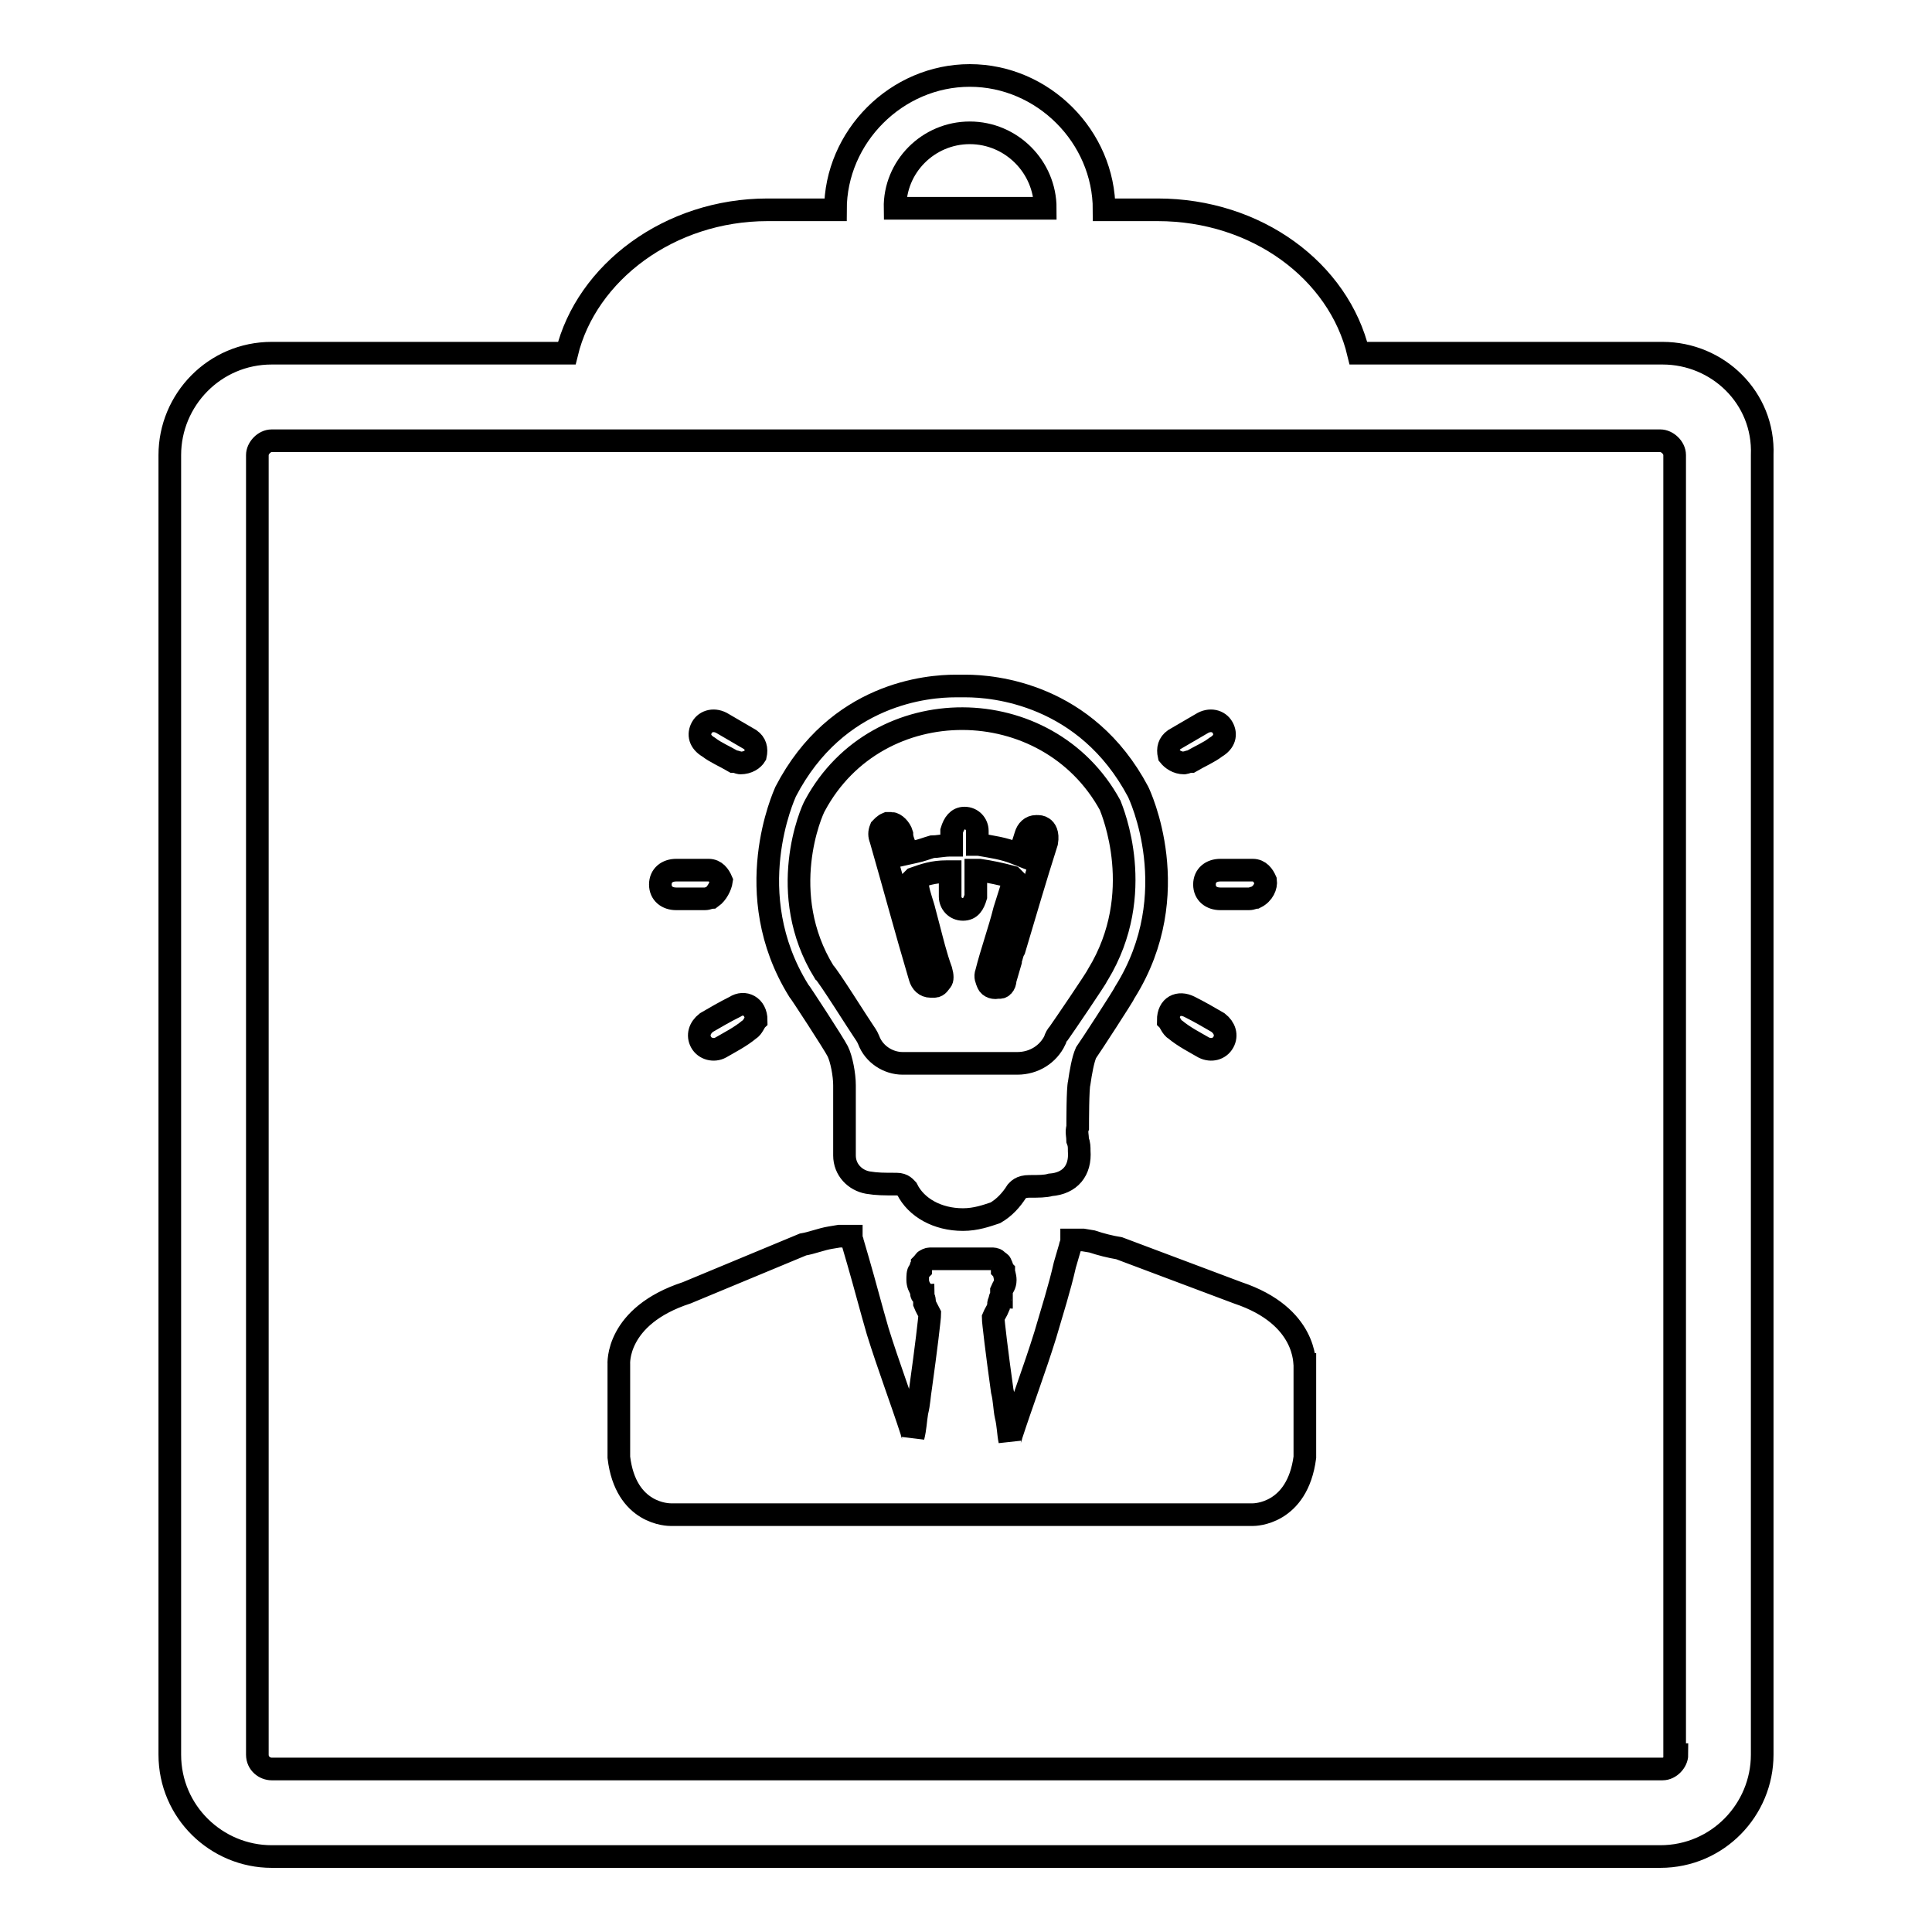 <?xml version="1.0" encoding="utf-8"?>
<!-- Svg Vector Icons : http://www.onlinewebfonts.com/icon -->
<!DOCTYPE svg PUBLIC "-//W3C//DTD SVG 1.1//EN" "http://www.w3.org/Graphics/SVG/1.1/DTD/svg11.dtd">
<svg version="1.1" xmlns="http://www.w3.org/2000/svg" xmlns:xlink="http://www.w3.org/1999/xlink" x="0px" y="0px" viewBox="0 0 256 256" enable-background="new 0 0 256 256" xml:space="preserve">
<g> <path stroke-width="3" fill-opacity="0" stroke="#000000"  d="M220.3,46.8h-40.3c-2.6-10.9-13.5-19-26.6-19h-7.1c0-9.7-8.1-17.8-17.8-17.8c-9.7,0-17.8,8.1-17.8,17.8h-9 c-13,0-24,8.3-26.6,19H36c-7.6,0-13.5,6.2-13.5,13.5v172.2c0,7.6,6.2,13.5,13.5,13.5H220c7.6,0,13.5-6.2,13.5-13.5V60.3 C233.8,52.7,227.6,46.8,220.3,46.8z M128.5,17.6c5.5,0,10,4.5,10,10h-19.9C118.5,22.1,123,17.6,128.5,17.6z M222.2,232.5 c0,0.9-0.9,1.9-1.9,1.9H36c-0.9,0-1.9-0.7-1.9-1.9V60.3c0-0.9,0.9-1.9,1.9-1.9H220c0.9,0,1.9,0.9,1.9,1.9v172.2H222.2z  M150.8,104.9L150.8,104.9c-6.9-13-19.2-14-22.8-14c-0.2,0-0.5,0-0.7,0c-0.2,0-0.5,0-0.7,0c-3.6,0-15.7,0.9-22.5,14l0,0 c-0.2,0.5-6.2,13.5,1.7,26.3l0,0c0.2,0.2,4.7,7.1,5.2,8.1c0.5,1,0.9,3.1,0.9,4.5v5.5c0,0.5,0,0.7,0,1.2c0,0.9,0,1.7,0,2.6 c0,1.9,1.4,3.3,3.1,3.6c1.2,0.2,2.1,0.2,3.8,0.2c0.9,0,1.2,0.5,1.4,0.7c1.2,2.4,4,4,7.4,4c1.7,0,3.1-0.5,4.3-0.9 c1.2-0.7,2.1-1.7,2.8-2.8c0.2-0.2,0.5-0.7,1.7-0.7c1.2,0,2.1,0,2.8-0.2c2.6-0.2,4-1.9,3.8-4.5c0-0.5,0-0.9-0.2-1.4 c0-0.5-0.2-1.2,0-1.7c0-0.7,0-5.2,0.2-5.9c0.2-1.4,0.5-3.1,0.9-4c0.5-0.7,5-7.6,5.2-8.1l0,0C157.2,118.4,151,105.3,150.8,104.9z  M145.5,129.1c-0.2,0.5-4.7,7.1-5.2,7.8c-0.2,0.2-0.5,0.7-0.5,0.9c-0.9,1.9-2.8,3.1-5,3.1h-15.2c-1.9,0-3.8-1.2-4.5-3.1 c-0.2-0.5-0.5-0.9-0.7-1.2c-0.5-0.7-4.7-7.4-5.2-7.8c-6.4-10.4-1.7-21.3-1.2-22.1c8.3-15.4,30.8-15.2,39.1,0 C147.4,107.5,152,118.4,145.5,129.1z M133.2,129.8c0.2-0.7,0.5-1.7,0.7-2.4v-0.2c0.2-0.5,0.2-0.9,0.5-1.4c1.4-4.7,2.8-9.5,4.3-14.2 c0.2-1.2-0.2-1.7-0.5-1.9s-0.5-0.2-0.9-0.2c-0.7,0-1.2,0.5-1.4,1.2c-0.2,0.7-0.5,1.4-0.5,1.9l-0.2,0.7l-0.5-0.2 c-1.7-0.7-3.3-0.9-5-1.2h-0.2v-0.2l0,0l0,0l0,0c0-0.2,0-0.7,0-0.9c0-0.2,0-0.5,0-0.7c0-0.9-0.7-1.7-1.7-1.7c-0.9,0-1.4,0.7-1.7,1.7 c0,0.7,0,1.2,0,1.7l0,0v0.2h-0.2l0,0c-0.9,0-1.7,0.2-2.4,0.2c-0.7,0.2-1.4,0.5-2.4,0.7l-0.9,0.2l-0.2-0.7c-0.2-0.7-0.5-1.2-0.5-1.9 c-0.2-0.7-0.9-1.4-1.4-1.4c0,0-0.2,0-0.5,0c-0.5,0.2-0.7,0.5-0.9,0.7c-0.2,0.5-0.2,0.9,0,1.4c1.7,5.9,3.3,11.9,5.2,18.3 c0.2,0.7,0.7,1.2,1.4,1.2c0.2,0,0.2,0,0.5,0c0.5,0,0.7-0.5,0.9-0.7c0.2-0.2,0.2-0.7,0-1.4c-0.7-1.9-1.2-4-1.7-5.9l-0.5-1.9 c-0.2-0.9-0.7-2.1-0.9-3.3l-0.7-0.9l0.2-0.2c1.4-0.5,2.6-0.9,4.3-0.9h0.5v0.7c0,0.2,0,0.5,0,0.7l0,0c0,0.7,0,1.2,0,1.9 c0,0.9,0.7,1.7,1.7,1.7s1.4-0.7,1.7-1.7c0-0.2,0-0.5,0-0.7v-0.2v-2.6h0.5c1.4,0.2,2.8,0.5,4.3,0.9l0.2,0.2v0.2v0.2l-1.2,3.8 c-0.7,2.8-1.7,5.5-2.4,8.3c-0.2,0.5,0,0.9,0.2,1.4c0.2,0.5,0.9,0.7,1.4,0.5C132.7,131,133.2,130.5,133.2,129.8z M100.2,135.2 c-0.2,0.2-0.5,1-0.9,1.2c-1.2,1-2.6,1.7-3.8,2.4c-0.9,0.5-2.1,0.2-2.6-0.7c-0.5-0.9-0.2-1.9,0.7-2.6c1.2-0.7,2.4-1.4,3.8-2.1 C98.6,132.6,100.2,133.3,100.2,135.2z M98.1,101.1c-0.2,0-0.5-0.2-0.9-0.2c-1.2-0.7-2.4-1.2-3.3-1.9c-1.2-0.7-1.4-1.7-0.9-2.6 c0.5-0.9,1.7-1.2,2.8-0.5c1.2,0.7,2.4,1.4,3.6,2.1c0.7,0.5,0.9,1.2,0.7,2.1C99.8,100.6,99.1,101.1,98.1,101.1z M94.3,118.9 c-0.2,0-0.5,0.2-0.9,0.2c-1.2,0-2.6,0-3.8,0s-2.1-0.7-2.1-1.9c0-1.2,0.9-1.9,2.1-1.9c1.4,0,2.8,0,4.3,0c0.9,0,1.4,0.7,1.7,1.4 C95.5,117.4,95,118.4,94.3,118.9z M166.4,118.9c-0.2,0-0.5,0.2-0.9,0.2c-1.2,0-2.6,0-3.8,0c-1.2,0-2.1-0.7-2.1-1.9 c0-1.2,0.9-1.9,2.1-1.9c1.4,0,2.8,0,4.3,0c0.9,0,1.4,0.7,1.7,1.4C167.8,117.4,167.4,118.4,166.4,118.9z M154.8,135.2 c0.2,0.2,0.5,1,0.9,1.2c1.2,1,2.6,1.7,3.8,2.4c1,0.5,2.1,0.2,2.6-0.7c0.5-0.9,0.2-1.9-0.7-2.6c-1.2-0.7-2.4-1.4-3.8-2.1 S154.8,133.3,154.8,135.2z M156.9,101.1c0.2,0,0.5-0.2,0.9-0.2c1.2-0.7,2.4-1.2,3.3-1.9c1.2-0.7,1.4-1.7,0.9-2.6 c-0.5-0.9-1.7-1.2-2.8-0.5c-1.2,0.7-2.4,1.4-3.6,2.1c-0.7,0.5-0.9,1.2-0.7,2.1C155.3,100.6,156,101.1,156.9,101.1z M164,171.3 l-15.7-5.9l0,0c-1.2-0.2-2.4-0.5-3.6-0.9l-1.2-0.2c-0.2,0-0.5,0-0.7,0c-0.2,0-0.5,0-0.7,0H142v0.2c0,0.2-0.2,0.5-0.2,0.7 c-0.2,0.7-0.5,1.7-0.7,2.4c-0.7,3.1-1.7,6.2-2.6,9.3c-1.4,4.5-3.1,9-4.5,13.3l0,0l0,0c0,0.2-0.2,0.5-0.2,0.7 c-0.2-0.9-0.2-2.1-0.5-3.3c-0.2-0.9-0.2-2.1-0.5-3.3c-0.7-5-1.2-9.2-1.2-9.7l0,0c0.2-0.5,0.5-0.9,0.7-1.4l0,0c0,0,0,0,0-0.2v-0.2 c0-0.2,0.2-0.5,0.2-0.7c0,0,0-0.2,0.2-0.2c0,0,0,0,0-0.2V171c0.2-0.5,0.5-0.7,0.5-1.4c0-0.5-0.2-0.9-0.2-1.2l-0.2-0.2l0,0 c0,0,0,0,0-0.2c0,0,0-0.2-0.2-0.5l0,0l0,0l0,0c0-0.2-0.2-0.2-0.5-0.5c-0.2-0.2-0.5-0.2-0.7-0.2h-0.2c-0.2,0-0.2,0-0.5,0 c-0.5,0-1.7,0-3.3,0c-1.7,0-2.8,0-3.3,0c0,0-0.2,0-0.5,0h-0.2l0,0c-0.2,0-0.5,0-0.7,0.2c-0.2,0-0.2,0.2-0.5,0.5l0,0l0,0l0,0 c0,0.2-0.2,0.2-0.2,0.5c0,0,0,0,0,0.2l0,0l-0.2,0.2c-0.2,0.2-0.2,0.7-0.2,1.2c0,0.5,0.2,1,0.5,1.4v0.2c0,0,0,0,0,0.2 c0,0,0,0.2,0.2,0.2c0,0.2,0.2,0.5,0.2,0.7v0.2l0,0c0,0,0,0,0,0.2l0,0c0.2,0.5,0.5,1,0.7,1.4l0,0c0,0.5-0.5,4.7-1.2,9.7 c-0.2,1.2-0.2,2.1-0.5,3.3c-0.2,1.2-0.2,2.1-0.5,3.3c0-0.2-0.2-0.5-0.2-0.7l0,0l0,0c-1.4-4.3-3.1-8.8-4.5-13.3 c-0.9-3.1-1.7-6.2-2.6-9.3c-0.2-0.7-0.5-1.7-0.7-2.4c0-0.2-0.2-0.5-0.2-0.7v-0.2h-0.2c-0.2,0-0.5,0-0.7,0c-0.2,0-0.5,0-0.7,0 l-1.2,0.2c-1.2,0.2-2.4,0.7-3.6,0.9L91,171.3c-9.5,3.1-9,9.5-9,9.5v12.3l0,0c0.9,7.6,6.6,7.6,6.9,7.6l0,0h77.1l0,0 c0.2,0,5.9,0,6.9-7.6l0,0v-12.3C172.8,180.8,173.3,174.4,164,171.3z"/></g>
</svg>